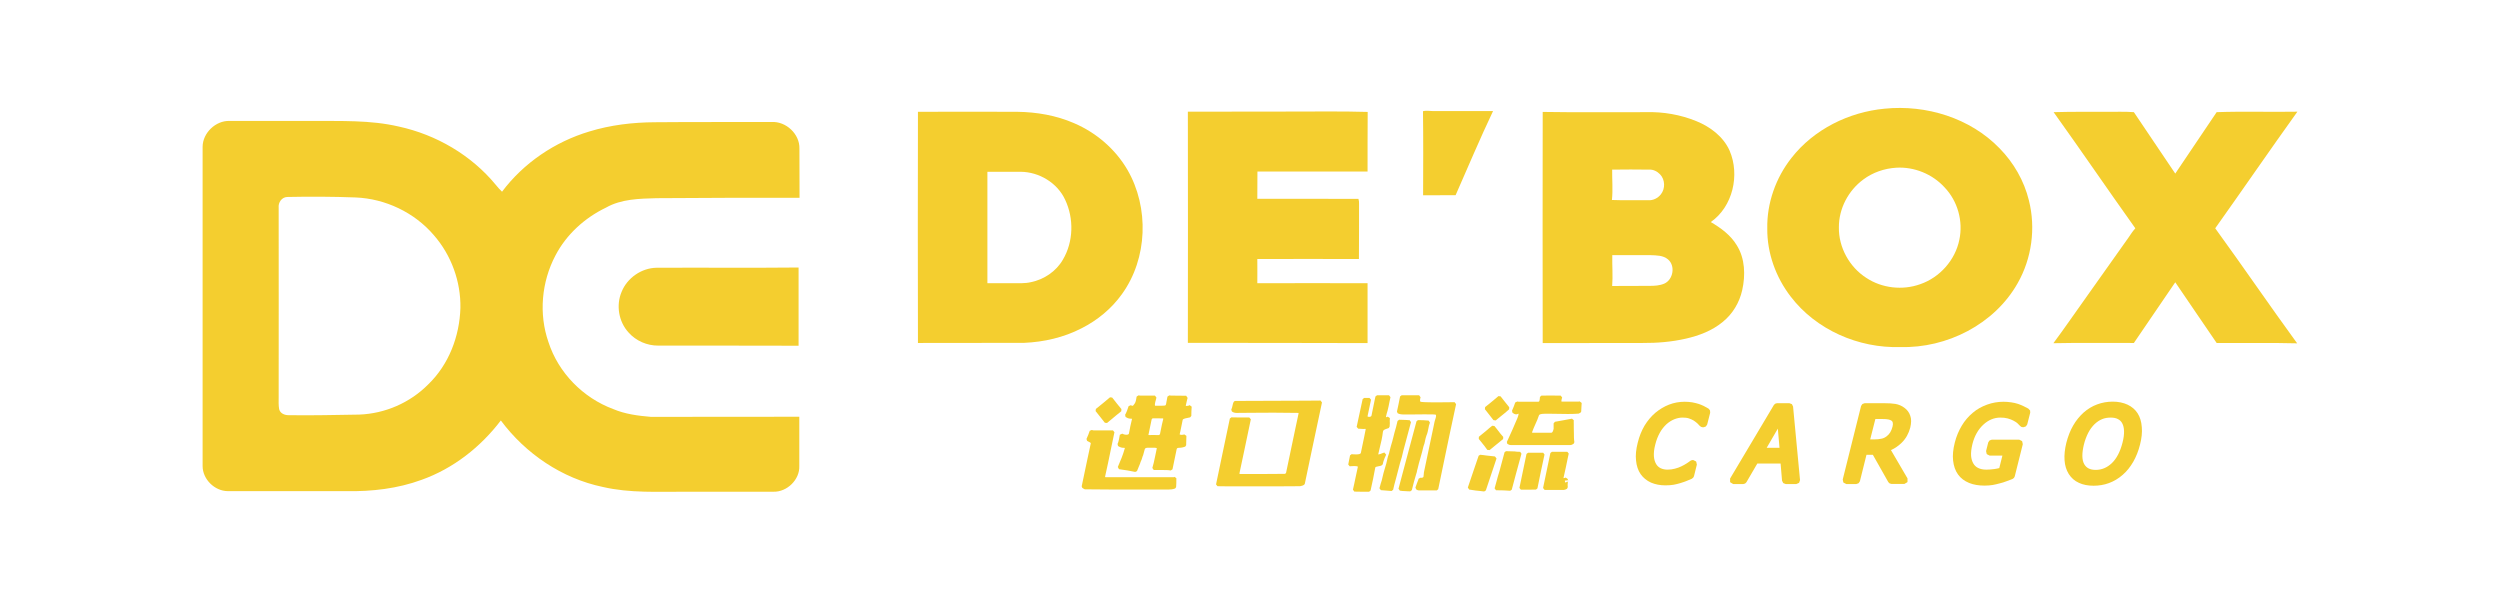<?xml version="1.0" encoding="utf-8"?>
<!-- Generator: Adobe Illustrator 25.4.1, SVG Export Plug-In . SVG Version: 6.00 Build 0)  -->
<svg version="1.1" id="Layer_1" xmlns="http://www.w3.org/2000/svg" xmlns:xlink="http://www.w3.org/1999/xlink" x="0px" y="0px"
	 viewBox="0 0 2084 500" style="enable-background:new 0 0 2084 500;" xml:space="preserve">
<style type="text/css">
	.st0{fill:#F4CE2F;}
</style>
<g>
	<g>
		<g>
			<path class="st0" d="M1915.1,93.1c-22.4,0.4-44.9-0.4-67.3,0.4c-11.4,17.1-23.1,34.1-34.5,51.2c-11.4-17.1-23.1-34.1-34.5-51.2
				c-7.5-0.6-15-0.2-22.5-0.3c-14.8,0-29.6-0.1-44.4,0.3c23,32.1,45.2,64.7,68.1,96.8c-2.2,2.5-4,5.2-5.8,7.9
				c-11.2,15.8-22.4,31.6-33.6,47.4c-9.7,13.5-19,27.2-28.9,40.5c22.4-0.5,44.7-0.1,67.1-0.2c11.4-16.9,23.1-33.7,34.5-50.6
				c11.4,17,23.1,33.7,34.5,50.6c22.4,0.2,44.8-0.3,67.1,0.3c-23.1-31.7-45.2-64.1-68.3-95.9C1869.6,158,1892,125.3,1915.1,93.1z"/>
			<path class="st0" d="M1405.3,282.3c11-2.5,21.9-6.6,30.7-13.9c8.3-6.6,14-16.2,16.3-26.5c2.8-12.5,2.4-26.4-4.5-37.4
				c-5.1-8.5-13.3-14.5-21.7-19.4c18.4-12.8,24.4-39.3,15.7-59.5c-5.2-11.7-16.1-19.9-27.7-24.6c-13.2-5.4-27.6-7.9-41.9-7.5
				c-28.7-0.1-57.5,0.3-86.2-0.2c-0.1,64.2-0.1,128.5,0,192.7c27.8-0.1,55.6,0,83.4-0.1C1381.3,286,1393.5,285,1405.3,282.3z
				 M1343.9,141.4c10.3-0.2,20.6-0.1,30.9,0c3.4-0.2,6.7,1.5,9,3.9c4.3,4.4,4.5,12,0.7,16.7c-2.5,3.2-6.5,5.2-10.6,4.9
				c-10.1-0.1-20.1,0.2-30.2-0.2C1344.6,158.2,1343.8,149.8,1343.9,141.4z M1343.9,238.4c0.7-8.5-0.1-17.1,0.1-25.7
				c10.6,0,21.2,0,31.9,0c4.9,0.2,10.5,0.1,14.5,3.5c6.4,5.3,4.4,16.9-3,20.2c-3.9,1.7-8.2,1.9-12.3,1.9
				C1364.6,238.4,1354.2,238.4,1343.9,238.4z"/>
			<path class="st0" d="M1140,286c0-16.6,0-33.2,0-49.9c-30.6-0.1-61.3-0.1-91.9,0c0-6.7,0.1-13.4,0-20.2c28.2-0.1,56.5,0,84.7,0
				c0.2-15.3,0-30.7,0.1-46c0.1-1.4-0.1-2.7-0.5-4.1c-28.1-0.2-56.2,0-84.3-0.1c0.1-7.5,0-15.1,0.1-22.7c30.6,0,61.2,0,91.8,0
				c0.1-16.6-0.1-33.1,0.1-49.7c-22.7-0.7-45.4-0.2-68.1-0.3c-27.3,0-54.6,0-81.8,0.1c0.1,64.2,0.1,128.4,0,192.7
				C1040.2,285.9,1090.1,285.8,1140,286z"/>
			<path class="st0" d="M935.3,245.1c21.4-29.7,22.8-72,4.5-103.6c-10.1-17.3-26-30.9-44.4-38.8c-14.9-6.5-31.2-9.3-47.4-9.5
				c-27.6-0.1-55.2-0.1-82.8,0c-0.2,64.2-0.1,128.5,0,192.7c29.5-0.1,59,0,88.5-0.1c16.5-0.7,33.1-4.5,47.8-12.1
				C914.8,267,926.6,257.3,935.3,245.1z M886,216.5c-5.6,9.7-15.7,16.5-26.6,18.7c-5,1.2-10.1,0.8-15.1,0.9c-7.1,0-14.1,0-21.2,0
				c0-31,0-62,0-92.9c9.2,0,18.5,0,27.7,0c15.4,0.1,30.6,9.2,37.1,23.3C895.3,182.1,894.9,201.5,886,216.5z"/>
			<path class="st0" d="M1186.3,162.8c9-0.1,18.1,0,27.1-0.1c10.3-23.4,20.2-46.9,31.2-70.1c-16.3,0-32.7-0.1-49,0
				c-3.1,0.1-6.3-0.7-9.4,0.1C1186.5,116.1,1186.4,139.4,1186.3,162.8z"/>
			<path class="st0" d="M1666.8,123.6c-24.5-25.3-61.2-36.5-95.8-33c-29.8,2.8-59,17.2-77.6,41c-13.1,16.6-20.6,37.7-20.2,58.9
				c-0.2,20.4,7.1,40.6,19.5,56.7c21.2,27.8,56.7,43.2,91.4,42.1c38.8,1.1,78.5-19,97.8-53.2c11.8-20.7,15.2-45.9,9.4-69
				C1687.3,150.7,1678.6,135.6,1666.8,123.6z M1633.3,199.9c-3.4,16.9-16.3,31.4-32.6,37c-14.7,5.3-31.9,3.4-45-5.3
				c-14-9-23.1-25.4-22.8-42.1c-0.1-15.6,7.9-30.7,20.4-39.9c7.9-5.9,17.6-9.2,27.4-9.8c15-0.9,30.2,5.3,40.3,16.4
				C1632,167.7,1636.6,184.5,1633.3,199.9z"/>
		</g>
		<g>
			<g>
				<path class="st0" d="M1425.3,341.9l-1.1-1.3c-1.3-0.8-2.6-1.5-4-2.2c-1.4-0.7-2.8-1.2-4.2-1.7c-1.6-0.5-3.3-0.9-5.3-1.3
					c-1.9-0.3-4.1-0.5-6.3-0.5c-4.6,0-9,0.8-13.1,2.4c-4.1,1.6-7.9,3.9-11.4,6.8c-3.5,3-6.5,6.6-9,10.7c-2.4,4.1-4.4,8.9-5.7,14.3
					c-1.4,5.5-1.9,10.4-1.4,14.7c0.4,4.5,1.7,8.3,3.8,11.4c2.2,3.1,5.1,5.5,8.7,7.1c3.5,1.5,7.5,2.3,12,2.3c2.7,0,4.9-0.2,6.8-0.5
					c1.7-0.3,3.7-0.8,5.7-1.4c2-0.6,3.7-1.2,5.2-1.8c1.4-0.6,2.8-1.2,4.3-1.8l1-0.8l0.2-0.2l0.6-1.1l2.4-9.7l-0.5-2.4l-0.3-0.3
					l-2.2-1.1h-0.6l-0.9,0.2l-0.2,0.1l-0.8,0.4c-0.7,0.6-1.8,1.3-3,2.1c-1.2,0.8-2.7,1.6-4.3,2.4c-1.6,0.8-3.5,1.5-5.5,2
					c-1.9,0.5-4,0.8-6.1,0.8c-2.2,0-4.1-0.4-5.8-1.2c-1.6-0.8-2.8-1.9-3.7-3.4c-1-1.7-1.7-3.8-1.9-6.4c-0.2-2.7,0.1-6,1.1-9.8
					c0.9-3.7,2.2-7,3.8-9.9c1.6-2.9,3.5-5.2,5.5-7.1c2-1.8,4.2-3.2,6.6-4.2c2.3-0.9,4.6-1.4,6.8-1.4c2.1,0,4,0.2,5.4,0.7
					c1.5,0.5,2.8,1.1,4,1.8c1.2,0.8,2.2,1.6,3,2.3c0.9,0.9,1.6,1.6,2.1,2.2l1,0.7l0.2,0.1l1.2,0.3h0.7l1.7-0.6l0.3-0.2l1-1.5
					l2.5-9.8l-0.1-1.7L1425.3,341.9z"/>
				<path class="st0" d="M1493.8,337l-0.3-0.2l-1.9-0.7h-10.3l-1.4,0.4l-0.2,0.1l-1,1l-36.5,61.3l0,2.8l0.2,0.4l2.4,1.4h8.4l1.4-0.4
					l0.2-0.1l1-1l9.1-15.6h19.4l1.2,14.3l0.9,1.8l0.3,0.3l1.9,0.7h8.8l2.1-0.9l0.3-0.3l0.7-2.1l-5.8-61.3L1493.8,337z M1472.7,373.3
					l9.3-16l1.4,16H1472.7z"/>
				<path class="st0" d="M1587.6,340c-2.2-1.7-4.8-2.8-7.6-3.3c-2.5-0.4-5.7-0.6-9.4-0.6h-16.2l-1.7,0.6l-0.3,0.2l-1,1.5l-15.3,61.3
					l0.5,2.4l0.3,0.3l2.2,1.1h8.3l1.7-0.6l0.3-0.2l1-1.5l5.5-22.1h5.3l12.9,22.8l1,1l0.2,0.1l1.4,0.4h10.8l2.4-1.4l0.2-0.4l0-2.8
					l-13.8-23.6c3.4-1.5,6.3-3.6,8.9-6.1c3.5-3.4,5.9-7.7,7.2-12.7c0.9-3.8,1-7.1,0-9.8C1591.6,344,1589.9,341.7,1587.6,340z
					 M1577.6,355.7c-0.5,1.8-1.1,3.4-1.9,4.7c-0.8,1.3-1.8,2.4-3,3.3c-1.3,1-2.7,1.7-4.3,2c-1.8,0.4-3.8,0.6-6,0.6h-3.4l4.3-17h5.9
					c2.1,0,3.8,0.1,5.1,0.4c1,0.2,1.9,0.6,2.5,1c0.6,0.4,0.9,1,1,1.6C1578,353.2,1578,354.3,1577.6,355.7z"/>
				<path class="st0" d="M1692,341.9l-1.2-1.3c-1-0.6-2.3-1.2-3.9-2c-1.7-0.8-3.2-1.4-4.6-1.9c-1.8-0.6-3.7-1-5.7-1.3
					c-2-0.3-4.2-0.5-6.4-0.5c-4.8,0-9.4,0.8-13.8,2.4c-4.4,1.6-8.4,3.8-11.9,6.8c-3.6,3-6.7,6.6-9.2,10.8c-2.5,4.2-4.5,8.9-5.8,14.1
					c-1.4,5.5-1.9,10.5-1.4,14.9c0.5,4.5,1.8,8.4,4.1,11.6c2.3,3.2,5.4,5.5,9.3,7.1c3.7,1.5,8,2.2,12.8,2.2c2.5,0,4.8-0.2,6.7-0.5
					c1.8-0.3,3.9-0.8,6.1-1.4c1.7-0.4,3.7-1,5.7-1.8c2-0.7,3.6-1.3,4.8-1.8l1.1-0.8l0.2-0.2l0.6-1.2l6.7-26.8l-0.5-2.4l-0.3-0.3
					l-2.2-1.1h-22.8l-1.7,0.6l-0.3,0.2l-1,1.5l-1.8,7.2l0.5,2.4l0.3,0.3l2.2,1.1h10.6l-2.6,10.4c-1.2,0.3-2.6,0.6-4.1,0.8
					c-2.3,0.3-4.5,0.5-6.7,0.5c-2.7,0-5-0.5-6.8-1.4c-1.7-0.8-3.1-2.1-4-3.7c-1-1.7-1.7-3.9-1.9-6.4c-0.2-2.7,0.2-6,1.1-9.8
					c1.7-6.8,4.8-12.2,9.1-16.2c4.2-3.9,9-5.9,14.2-5.9c2.2,0,4.3,0.2,6.1,0.7c1.8,0.5,3.4,1.1,4.7,1.8c1.9,1,2.9,1.7,3.4,2.2
					c0.8,0.7,1.6,1.5,2.3,2.3l0.9,0.7l0.2,0.1l1.1,0.2h0.7l1.7-0.6l0.3-0.2l1-1.5l2.5-9.8l-0.1-1.8L1692,341.9z"/>
				<path class="st0" d="M1781.9,344.5c-2-3.1-4.8-5.5-8.4-7.2c-3.5-1.6-7.6-2.5-12.3-2.5c-4.6,0-9,0.8-13,2.3
					c-4.1,1.5-7.9,3.8-11.3,6.8c-3.3,3-6.3,6.6-8.7,10.8c-2.4,4.1-4.3,9-5.7,14.4c-1.3,5.3-1.8,10.2-1.5,14.5
					c0.3,4.5,1.5,8.3,3.5,11.5c2.1,3.3,4.9,5.8,8.5,7.4c3.4,1.6,7.5,2.4,12.2,2.4c4.4,0,8.8-0.7,12.8-2.2c4.1-1.5,8-3.8,11.5-6.9
					c3.4-2.9,6.3-6.6,8.8-10.9c2.4-4.2,4.3-9,5.6-14.2c1.4-5.4,1.9-10.3,1.5-14.6C1785.1,351.5,1783.9,347.6,1781.9,344.5z
					 M1769.3,369.1c-1.9,7.4-4.9,13.2-8.9,17c-3.9,3.7-8.4,5.6-13.4,5.6c-4.7,0-7.8-1.6-9.6-4.8c-2-3.5-2-9.1-0.3-16.2
					c0.9-3.7,2.2-7.1,3.7-10c1.5-2.9,3.3-5.2,5.2-7.1c2-1.9,4.1-3.3,6.3-4.2c2.1-0.9,4.6-1.3,7.2-1.3c2.4,0,4.5,0.4,6.1,1.3
					c1.5,0.8,2.7,1.9,3.5,3.5c0.9,1.6,1.4,3.8,1.5,6.4C1770.7,362,1770.3,365.3,1769.3,369.1z"/>
			</g>
			<g>
				<path class="st0" d="M989.2,338.4c-0.5,0-0.7-0.1-0.7-0.1c0,0,0,0,0,0c0,0,0-0.1,0-0.3l0.9-4.1c0.2-0.8,0.4-1.7,0.6-2.2
					l-1.2-1.8c-3,0-6.3-0.1-9.5-0.1h-0.9c-1.5,0-3,0-3.7-0.2l-1.5,1c-0.3,1.5-0.5,2.7-0.7,3.7c-0.3,1.8-0.5,3.1-0.9,3.5
					c-0.3,0.3-1.3,0.4-2.8,0.4c-0.4,0-0.9,0-1.4,0c-0.7,0-1.4,0-2.2,0l-2.2,0c-0.1,0-0.1,0-0.1,0c0,0,0,0,0,0
					c-0.3-0.3-0.4-1.5,0.8-5.5c0.1-0.5,0.3-1,0.3-1.3l-1.2-1.6l-2.1,0c-2.1,0-4.2,0-6.3,0l-1.3,0c-1.7,0-3.3,0-4.1-0.2l-1.5,1
					c-0.1,0.7-0.2,1.2-0.3,1.8c-0.5,2.6-0.6,3.4-2.8,5.9c-0.6-0.1-1.2-0.2-1.9-0.5l-1.7,0.8c-0.7,2.3-1.7,5.1-2.9,7.2l0.4,1.8
					c1.1,0.7,2.5,1.4,4.1,1.4h0.2c0.3,0,0.9,0,1.1,0.1c0,0.1,0,0.2-0.1,0.4c-0.9,3.6-1.7,7.3-2.5,11.8c-0.1,0.3-0.2,1.1-2.1,1.1
					c-1.4,0-2.9-0.5-3.5-0.9l-2,0.9c-0.2,1.6-1,6-1.9,7.7l0.4,1.7c1.6,1,3.1,1.5,4.5,1.5c0.6,0,1,0,1.2,0.1c0,0.1,0,0.2-0.1,0.4
					c-1.4,5.2-3.6,10.5-5.8,15.5l1,1.8c5.1,0.7,9.5,1.4,13.5,2.3l1.5-0.7l0.2-0.5c0.6-1.3,1.1-2.6,1.6-3.9c0.5-1.1,0.9-2.1,1.2-3.2
					l0.2-0.5l0.1-0.2c0.5-0.9,0.7-1.8,1-2.7c0.2-0.7,0.4-1.4,0.7-2l0.1-0.2c0.4-1.3,0.7-2.4,0.9-3.3c0.7-3,0.7-3,5.5-3
					c0.2,0,0.6,0,0.9,0c0.4,0,0.9,0,1.5,0c2.2,0,2.6,0.4,2.6,0.4c0,0,0,0.1,0,0.2c-0.5,2.4-1,4.8-1.5,7.2c-0.7,3.3-1.4,6.7-2.2,9.1
					l1.2,1.7l0.7,0c1.2,0,2.3,0,3.5,0c1.2,0,2.4,0,3.5,0c1.8,0,4.7,0,6.4,0.4l1.5-1c1.1-5,2.3-10.8,3.5-16.9c0.2-0.9,1.3-1,1.6-1
					c0,0,0,0,0,0c2.7,0,4.8-0.7,5.5-1l0.8-1.2l0-0.6c0-2.2,0.1-4.7,0.2-7.2l-1.8-1.2c-0.4,0.2-1.2,0.4-2.2,0.4c-1,0-1.5-0.3-1.6-0.4
					c0,0,0-0.1,0-0.2l0.5-2.1c0.7-3.2,1.4-6.5,2-9.8c0.2-1,3.5-1.6,4.8-1.8c0.6-0.1,1.1-0.2,1.4-0.3l1-1.2c0-2.6,0.1-5.2,0.3-7.7
					l-1.7-1.3C991,338.2,990,338.4,989.2,338.4z M967.6,358.7l-0.6,3c-0.1,0.5-0.7,1-1.2,1h0c-2-0.1-3.5-0.1-4.9-0.1
					c-1.1,0-2.2,0-3.2,0.1c-0.1,0-0.2,0-0.3-0.1c-0.1-0.1-0.1-0.2,0-0.4c0.8-3.7,1.6-7.7,2.6-12.5c0.1-0.5,0.7-1,1.2-1
					c0.8,0,1.6,0,2.4,0c2.2,0,4.1,0,5.8,0.1c0.1,0,0.2,0.1,0.2,0.1c0,0.1,0.1,0.2,0.1,0.3C968.9,352.3,968.2,355.6,967.6,358.7z"/>
				<path class="st0" d="M1249.1,330.2c-1.3,1-2.5,2.1-3.8,3.2c-2.4,2-4.8,4-7.3,5.9l-0.2,1.8c1.5,1.9,3,3.8,4.4,5.6
					c1,1.2,2,2.5,2.7,3.5l1.9,0.3c1.2-1,2.5-2.1,3.8-3.1c2.5-2,5-4,7.4-6.2l0.1-1.7c-1-1.3-2.1-2.6-3.1-3.9l-0.1-0.1
					c-1.3-1.7-2.7-3.4-4-5.1L1249.1,330.2z"/>
				<path class="st0" d="M1245.7,355.1l-1.8-0.2c-1.7,1.3-3.3,2.7-4.9,4.1c-1.2,1-2.6,2.1-3.9,3.2c-0.3,0.3-0.7,0.6-1,0.8
					c-0.4,0.3-0.9,0.7-1.3,1.1l-0.1,1.8l1,1.2c1.3,1.7,2.7,3.4,4,5c0.8,1.1,1.5,2,2.1,2.9l1.9,0.2c2-1.7,4-3.3,6-4.9
					c1.8-1.4,3.5-2.9,5.3-4.3l0.1-1.8c-1.6-1.7-3.1-3.7-4.5-5.5C1247.6,357.4,1246.7,356.2,1245.7,355.1z"/>
				<path class="st0" d="M978.8,397.7l-0.4,0.1c-7,0-13.9,0-20.9,0h-7.9c-9.3,0-18.6,0-28,0c-0.1,0-0.2,0-0.3-0.1
					c-0.1-0.1-0.1-0.2-0.1-0.4c1.7-7.5,3.3-15.2,4.8-22.6c1-4.8,2-9.6,3-14.4l-1.2-1.5c-2.5,0-4.9,0-7.4,0l-2.4,0
					c-1.9,0-3.9,0-5.9,0c-0.1,0-0.1,0-0.2,0c-0.6,0-1.1-0.1-1.7-0.4l-1.8,0.7c-0.7,2.2-1.6,4.4-2.7,6.8l0.5,1.6
					c0.3,0.2,0.7,0.4,1.1,0.6c0.6,0.3,2.1,1,2,1.4c-1,4.7-2,9.4-3,14c-1.5,7.3-3.1,14.6-4.6,21.9l0.5,1.3c0.5,0.4,1,0.7,1.6,1
					l0.6,0.2c7.4,0.1,15.3,0.2,25.7,0.2c4.5,0,9,0,13.5,0c4.5,0,9,0,13.5,0c3.9,0,7.8,0,11.8,0c0.3,0,0.6,0,0.9,0c0.6,0,1.2,0,1.8,0
					c0.7,0,1.3,0,2,0c1.8,0,4-0.1,6-0.9l0.8-1.1c0.2-2,0.2-3.9,0.2-5.8c0-0.6,0-1.1,0-1.7l-1.7-1.2
					C979.1,397.6,979,397.7,978.8,397.7z"/>
				<path class="st0" d="M925.3,331.2c-4.1,3.5-7.9,6.6-11.8,9.7l-0.2,1.8c0.8,1,1.6,2,2.4,3c1.8,2.2,3.6,4.5,5.3,6.7l1.8,0.2
					c0.4-0.3,0.7-0.6,1.1-0.9c2-1.7,4-3.4,6-5c1.6-1.3,3.2-2.6,4.8-3.9l0.1-1.8c-2.4-2.8-4.7-5.8-6.9-8.6l-0.8-1L925.3,331.2z"/>
				<path class="st0" d="M1089.1,334c-8.9,0-18.2,0-27.1,0.1c-8.9,0-18,0.1-26.7,0.1c0,0-3.5,0-5.3,0c-1.7,0-2.1,1.8-2.5,3.6
					c-0.2,1.1-0.5,2.4-1.1,3.7l0.5,1.5c1.1,0.8,2.4,1.2,3.8,1.2c0.2,0,0.3,0,0.5,0c3.9,0,7.9,0,11.8-0.1c6.2,0,12.4-0.1,18.6-0.1
					c7.9,0,14.4,0.1,20.6,0.2c0.1,0,0.2,0,0.2,0.1c0,0.1,0.1,0.2,0.1,0.3l-2.7,12.7c-2.6,12.2-5.2,24.5-7.7,36.7
					c-0.1,0.5-0.7,1-1.2,1c-5.6,0.1-11,0.1-15.2,0.1c-2.3,0-11.4,0-13.7,0c-2.8,0-5.6,0-8.4,0c-0.1,0-0.2,0-0.3-0.1
					c-0.1-0.1-0.1-0.2-0.1-0.4c1.4-6.8,2.9-13.5,4.3-20.3c1.7-8.1,3.5-16.5,5.2-24.8l-1.3-1.5c-1.4,0-2.8,0-4.2,0c-1.5,0-3,0-4.5,0
					c-2.4,0-4.4,0-6.2-0.1l-1.3,1c-2.1,10-4.2,20-6.3,30c-1.7,8.3-3.5,16.6-5.2,24.9l1.2,1.5c2.3,0,4.8,0.1,7.8,0.1c2,0,4,0,6,0
					c2,0,4,0,6,0c1.5,0,2.9,0,4.4,0c2.6,0,5.1,0,7.7,0c3.2,0,6.5,0,9.7,0c3.2,0,6.5,0,9.7,0c6.9,0,12.2,0,17.2-0.1l0.3,0
					c0.1,0,0.3-0.1,0.5-0.1c1-0.2,2.3-0.5,3.1-1.3l0.4-0.7c1.6-7.8,3.3-15.6,4.9-23.4c3-14.5,6.2-29.6,9.4-44.3l-1.2-1.6
					C1097,334,1093.1,334,1089.1,334z"/>
				<path class="st0" d="M1181.3,392.2c0.1-0.4,0.1-0.8,0.3-1.1c0.7-3.2,1.6-6.4,2.5-9.5c0.9-3.1,1.8-6.3,2.5-9.5l0.1-0.3
					c0.6-1.4,0.9-2.8,1.2-4.2l0-0.1c0.3-1.5,0.7-3.1,1.2-4.5c0.9-2,1.2-3.9,1.6-5.8c0.3-1.7,0.6-3.3,1.3-4.9l-1.1-1.7
					c-3-0.3-6.1-0.4-8.9-0.4l-1.2,1c-3.8,14.3-7.7,28.9-11.5,43l-3.5,13.2l1.1,1.6c0.8,0.1,1.6,0.2,2.2,0.3l0.3,0
					c1.2,0.1,2.4,0.1,3.6,0.2c0.9,0,1.7,0.1,2.6,0.1l1.3-1c0.3-1.6,3.2-12.4,3.6-13.3C1180.9,394.2,1181.2,393.1,1181.3,392.2z"/>
				<path class="st0" d="M1306.9,381.8l0.8-3.7l-1.2-1.5c-0.9,0-1.7,0-2.6,0c-1.6,0-3.2,0-4.8,0c-1.6,0-3.2,0-4.8,0h-0.6l-1.3,1
					c-1.8,8.7-3.9,19-6.1,29.2l1.3,1.6l0.9,0c5,0,10.1,0,15.2,0c1-0.1,1.8-0.5,2.6-1l0.6-1.3c-0.2-1.1-0.1-2.3,0-3.5
					c0-0.4,0.1-0.8,0.1-1.2l-2.1,0.9l-0.2-0.4l-0.1-0.3l-0.1-0.5c0-0.2,0-0.3,0-0.5l2.4-0.2c0-0.1,0-0.2,0-0.2l0.1-0.8l-1.8-1.3
					c-0.8,0.3-1.5,0.5-1.9,0.5c0-0.1,0-0.3,0.1-0.5C1304.7,392.6,1305.8,387.1,1306.9,381.8z"/>
				<path class="st0" d="M1307.1,401.1c0,0,0,0.1,0,0.1l0.2-0.1l-0.2-0.9l-0.1,0c0,0.2,0.1,0.3,0.1,0.4L1307.1,401.1z"/>
				<path class="st0" d="M1306.1,401.5l-0.2-0.9c0,0.2,0,0.3,0,0.5c0,0,0,0,0,0L1306.1,401.5z"/>
				<path class="st0" d="M1315.7,334.8l-0.2,0c-1.8,0-3.5,0-5.3,0c-2.8,0-5.5,0-8.3,0c-0.1,0-0.2,0-0.2,0c0,0,0,0,0,0
					c-0.3-0.4,0.1-2.2,0.3-2.8c0.1-0.3,0.1-0.5,0.2-0.7l-1.2-1.5c-3.3-0.1-6.2-0.1-8.9-0.1c-2.5,0-4.9,0-7.2,0.1l-1.2,1.1
					c-0.1,0.4-0.1,0.8-0.1,1.2c-0.2,2.4-0.5,2.8-1.4,2.8c-1.6,0-3.2,0-4.8,0c-1.9,0-3.8,0-5.7,0c-1.9,0-3.7,0-5.6,0
					c-0.4,0-0.9-0.1-1.3-0.2l-1.7,0.8c-0.7,2.1-1.6,4.5-2.7,6.9l0.4,1.6l0.2,0.2c0.7,0.5,1.7,1.2,2.9,1.2c0.4,0,0.8-0.1,1.2-0.3
					c0.4-0.2,0.6-0.3,0.8-0.3c0,0.6-0.2,2.2-2,6.1c-0.2,0.4-0.3,0.8-0.4,0.9c-1.7,4.2-3.7,8.5-5.6,12.7c-0.6,1.3-1.2,2.6-1.8,3.9
					l0.4,1.6c0.9,0.6,2,1,2.9,1c0.1,0,0.2,0,0.2,0c10.4,0,20.9,0,31.3,0l17.5,0l0.2,0c0.1,0,0.2,0,0.4,0c1.1,0,2-0.6,2.8-1.1
					l0.6-1.3c-0.4-2.4-0.4-4.8-0.4-7.4c0-1.5,0-3.1-0.1-4.7c0-1.1,0-2.1,0-3.2c0-1-0.1-2,0-3l-1.5-1.3c-2.3,0.4-4.7,0.9-7,1.3
					c-2.4,0.5-4.8,0.9-7.2,1.3l-1.1,1.3l0,1c0,1.2,0,2.4,0,3.6c-0.5,2.1-1.1,3.2-1.8,3.2c-1.1,0-2.2,0-3.3,0c-2.2,0-4.4,0-6.6,0
					c-2,0-3.9,0-5.9,0c-0.2,0-0.3,0-0.3-0.1c0,0-0.1-0.2,0-0.5c0.8-2.2,1.7-4.3,2.7-6.5c1.1-2.4,2.2-4.9,3-7.4
					c0.2-0.5,1-1.3,4.9-1.3c0.6,0,1.2,0,1.7,0c0.4,0,0.8,0,1,0l0.1,0c0.7,0,1.4,0,2,0c2.4,0,4.8,0.1,7.2,0.1
					c2.4,0.1,4.8,0.1,7.3,0.1c3.3,0,6.1-0.1,8.7-0.3l0.4-0.1l0.1-0.1c0.4-0.2,0.8-0.3,1.1-0.5l0.7-1c0.1-1.4,0.2-2.8,0.2-4.1
					c0-1,0.1-2.1,0.2-3.1l-1.7-1.3C1316.4,334.7,1316,334.8,1315.7,334.8z"/>
				<path class="st0" d="M1286.4,377.4l-1,0c-1.2,0-2.5,0-3.7,0c-1.2,0-2.4,0-3.7,0c-1.4,0-2.8,0-4.2,0l-1.3,1
					c-0.9,4.3-1.8,8.6-2.7,12.9c-1.1,5.1-2.1,10.2-3.2,15.4l1.2,1.5c2.1,0,4.2,0,6.3,0c2.2,0,4.3,0,6.3-0.1l1.2-1
					c1.9-9.5,3.9-19,5.9-28.2L1286.4,377.4z"/>
				<path class="st0" d="M1267.2,376.6l-1.1,0c-1.2,0-2.4-0.1-3.5-0.3l-0.2,0c-1.2,0-2.3,0-3.4-0.1c-1.2,0-2.4-0.1-3.6-0.1l-1.2,0.9
					c-0.3,1.2-0.7,2.5-1,3.7c-1.1,3.9-2.2,8-3.2,11.9c-1,2.9-1.7,5.9-2.5,8.7c-0.5,1.9-1,3.9-1.6,5.8l1.2,1.6c0.4,0,0.7,0,1.1,0
					c3.4,0,6.9,0.1,10.7,0.4l1.3-0.9c1.2-4.5,2.4-9,3.6-13.5c1.5-5.4,3-11,4.5-16.5L1267.2,376.6z"/>
				<path class="st0" d="M1152.7,387c0.4-3.2,2.8-8,2.8-8l-1.5-1.8c-0.4,0.1-0.8,0.3-1.4,0.5c-1.1,0.4-2.7,1.1-3.6,1.1
					c0,0-0.1,0-0.1,0c0-0.1,0-0.2,0.1-0.5c0.4-1.7,0.8-3.5,1.2-5.2c1.1-4.3,2.1-8.7,2.6-13.1c0.1-1.4,1.1-1.9,3.2-2.6
					c0.6-0.2,1.2-0.4,1.7-0.6l0.7-1.2c0-0.5,0-1.1,0.1-1.7c0.1-0.8,0.1-1.7,0-2.4l0-0.1l0-0.6c0-0.8,0-1.5,0.1-2.3l-1.8-1.2
					l-0.6,0.3c-0.4,0.2-0.6,0.2-0.7,0.2c0,0-0.1,0-0.1,0c0-0.1,0-0.2,0-0.6c0.4-1.7,0.7-3.3,1.3-4.9l0-0.1c0.6-2.3,1.1-4.6,1.5-6.9
					c0.3-1.4,0.6-2.8,0.9-4.2l-1.2-1.6c-1.1,0-2.2,0-3.4,0c-1,0-1.9,0-2.9,0c-1,0-1.9,0-2.9,0l-0.8,0l-1.3,1l-0.4,1.7
					c-1,4.7-2,9.5-2.9,14.2c-0.1,0.8-1.1,1.1-2,1.1c-0.7,0-1.2-0.2-1.3-0.4c0,0-0.1-0.1,0-0.2c1-4.6,1.9-9.2,2.9-13.7l-1.3-1.5
					c-0.9,0-1.8,0-2.7,0c-0.6,0-1.2,0-1.7,0l-1.3,1c-0.9,4.2-1.8,8.4-2.7,12.5c-0.7,3.6-1.5,7.1-2.3,10.7l1.4,1.5c0.3,0,0.6,0,0.9,0
					c0.5,0,1.1,0,1.7,0.1c0.6,0.1,1.2,0.1,1.9,0.1c0.4,0,0.8,0,1.2-0.1c0,0,0.1,0,0.1,0c0.1,0,0.2,0,0.3,0.1c0,0.1,0.1,0.2,0,0.4
					c-0.7,4-1.6,8-2.4,11.9c-0.5,2.6-1.1,5.1-1.6,7.7c-0.2,0.8-1.6,1.2-4,1.2c-0.9,0-1.7-0.1-2.4-0.1c-0.5,0-1-0.1-1.3-0.1l-1.3,1
					c-0.3,1.3-0.6,2.7-0.8,4c-0.2,1.2-0.5,2.4-0.7,3.6l1.2,1.5l0.1,0c0.3,0,0.8,0,1.3-0.1c0.7,0,1.5-0.1,2.3-0.1
					c2.7,0,3.1,0.5,3.1,0.5c0,0,0,0.1,0,0.2c-0.7,3.1-1.3,6.3-2,9.3c-0.7,3.2-1.3,6.5-2.1,9.7l1.2,1.6c1.9,0,3.9,0.1,5.8,0.1
					c0,0,0,0,0,0c1.4,0,2.8,0,4.2,0l2.3,0l1.2-1c1.5-6.7,2.8-12.8,3.9-19c0.1-0.7,0.8-0.9,2.6-1.2c1-0.2,2-0.3,2.8-0.8L1152.7,387z"
					/>
				<path class="st0" d="M1212.3,335.3c-0.7,0-2,0-3.7,0c-2.8,0-6.7,0.1-10.6,0.1c-10.4,0-13.2-0.3-13.9-0.5
					c-0.5-0.7-0.5-1.8,0.1-3.7l-1.2-1.7l-9.5,0c-1.7,0-3.4,0-5.1,0l-1.3,1c-0.5,2.3-1,4.7-1.4,7c-0.4,1.9-0.8,3.7-1.2,5.6l0.6,1.4
					c1.6,0.9,3.6,1,5.4,1c0.5,0,1.1,0,1.6,0c0.5,0,1,0,1.4,0c0.2,0,0.4,0,0.6,0c0,0,1.2,0,2.3,0c2.6,0,6.9-0.1,10.9-0.1
					c7.1,0,8.9,0.1,9.4,0.2c0.7,0.5,0.5,1.7-0.3,4.1c-0.2,0.7-0.5,1.4-0.6,2.1l-0.7,3.4c-2.6,12.6-5.4,25.7-8.1,38.5
					c-0.1,0.7-0.2,1.5-0.2,2.1c-0.1,1.5-0.1,1.9-0.7,2.2c-0.4,0.2-0.8,0.3-1.2,0.3c-0.2,0-0.4,0-0.7-0.1l-1.6,0.8
					c-0.4,1.2-0.8,2.4-1.3,3.5c-0.5,1.3-1,2.6-1.4,3.9l0.6,1.5c0.6,0.4,1.3,0.9,2.4,0.9c0,0,0,0,0,0c1.6,0,3.2,0,4.8,0
					c2.9,0,5.9,0,8.8,0l1.2,0l1.2-1c1.6-7.7,3.2-15.4,4.8-23.1c3.3-15.7,6.6-31.9,10.1-47.8l-1.2-1.6
					C1212.7,335.3,1212.5,335.3,1212.3,335.3z"/>
				<path class="st0" d="M1169.8,375.8c1.2-4.2,2.3-8.5,3.4-12.7c1-3.7,2-7.5,3-11.2l-1.1-1.6c-1.7-0.2-3.5-0.2-5.2-0.3
					c-1.2,0-2.4-0.1-3.6-0.1l-1.3,1l-0.1,0.4c-0.7,3.1-1.5,6.3-2.5,9.5c-0.3,1.2-0.6,2.4-0.9,3.6c-0.6,2.4-1.2,4.8-2,7.2
					c-0.4,1.3-0.7,2.6-1,3.8c-0.4,1.7-0.7,3.3-1.4,4.9l-0.1,0.2l-0.2,0.8c-0.7,3.3-1.5,6.7-2.6,9.9c-0.7,2-1.1,4.1-1.6,6
					c-0.5,2.3-1,4.4-1.8,6.5l0,0.1l-0.3,1.1c-0.2,0.7-0.4,1.4-0.6,2.1l1.2,1.6c1.3,0.1,2.6,0.2,3.9,0.3c1.6,0.1,3.3,0.3,5,0.4l1.3-1
					c0.6-2.9,1.4-5.8,2.2-8.7c0.3-1,0.6-2,0.8-3c0.8-3.4,1.8-7,2.7-10.4C1168.1,382.9,1169.1,379.3,1169.8,375.8z"/>
				<path class="st0" d="M1246.2,380.5c-2.5-0.2-4.9-0.5-7.3-0.8c-1.6-0.2-3.3-0.5-5-0.6l-1.3,0.8c-1.4,4.1-2.8,8.3-4.2,12.3
					c-1.6,4.6-3.2,9.5-4.8,14.2l1.1,1.7c0.7,0.1,1.5,0.2,2.1,0.3c2,0.4,4.1,0.6,6.2,0.8c1.4,0.2,2.8,0.3,4.2,0.5l1.4-0.9
					c3.1-9.5,6-18,8.9-26.6L1246.2,380.5z"/>
			</g>
		</g>
	</g>
	<g>
		<path class="st0" d="M547.3,223.2c-12.5,0.2-24.4,8.4-29.1,20c-4.8,11.2-2.5,25,5.8,34c6.2,7,15.5,11,24.8,10.9
			c39,0.1,77.9-0.1,116.9,0.1c0-21.7,0-43.5,0-65.2C626.1,223.4,586.7,223,547.3,223.2z"/>
		<path class="st0" d="M542.6,347.5c-10.7-0.9-21.5-2.3-31.4-6.5c-25.1-9.3-45.7-30.2-54-55.8c-8.2-23.5-5.8-50.2,5.8-72.2
			c9.1-17.5,24.4-31.4,42.1-39.9c12.8-7.3,28-7.5,42.3-7.9c39.7-0.3,79.4-0.4,119.1-0.3c0-13.7-0.1-27.4-0.1-41.1
			c0.3-12.1-11.2-22.8-23.2-22.1c-32.5,0.1-64.9-0.1-97.4,0.2c-18.4,0.1-36.9,2.3-54.5,7.7c-28.7,8.6-54.8,26.2-72.8,50.2
			c-1.9-1.8-3.6-3.7-5.2-5.7c-20.4-24.8-49.6-41.8-80.8-48.6c-23.9-5.6-48.6-4.5-72.9-4.7c-22.7,0-45.4,0-68.2,0
			c-11.6-0.4-22.4,10-22.5,21.5c0,88.7,0,177.5,0,266.2c0,11,10,20.8,20.9,20.9c33,0,66,0,99.1,0c21.1,0.4,42.6-2.1,62.5-9.4
			c26.4-9.4,49.2-27.3,66.1-49.5c20.6,27.7,51,48.3,84.9,55.4c22.8,5.3,46.3,3.9,69.6,4c24.3,0,48.5,0,72.8,0
			c11.3,0.3,22-10.1,21.5-21.5c0-13.7,0-27.4,0-41C625.1,347.4,583.8,347.4,542.6,347.5z M357,320.4c-15.1,15.3-36,24.4-57.5,25.2
			c-19.6,0.3-39.1,0.8-58.7,0.5c-3.4,0.1-7.2-1.4-8.1-5c-0.6-3.3-0.4-6.7-0.4-10.1c0.1-52.6,0-105.2,0-157.8c-0.5-4.4,2.6-8.9,7.2-9
			c19-0.4,38-0.3,56.9,0.4c24.8,1,49.1,12.5,65.3,31.5c14.5,16.6,22.5,38.6,22.1,60.6C383.1,280.4,374.1,303.9,357,320.4z"/>
	</g>
</g>
</svg>
